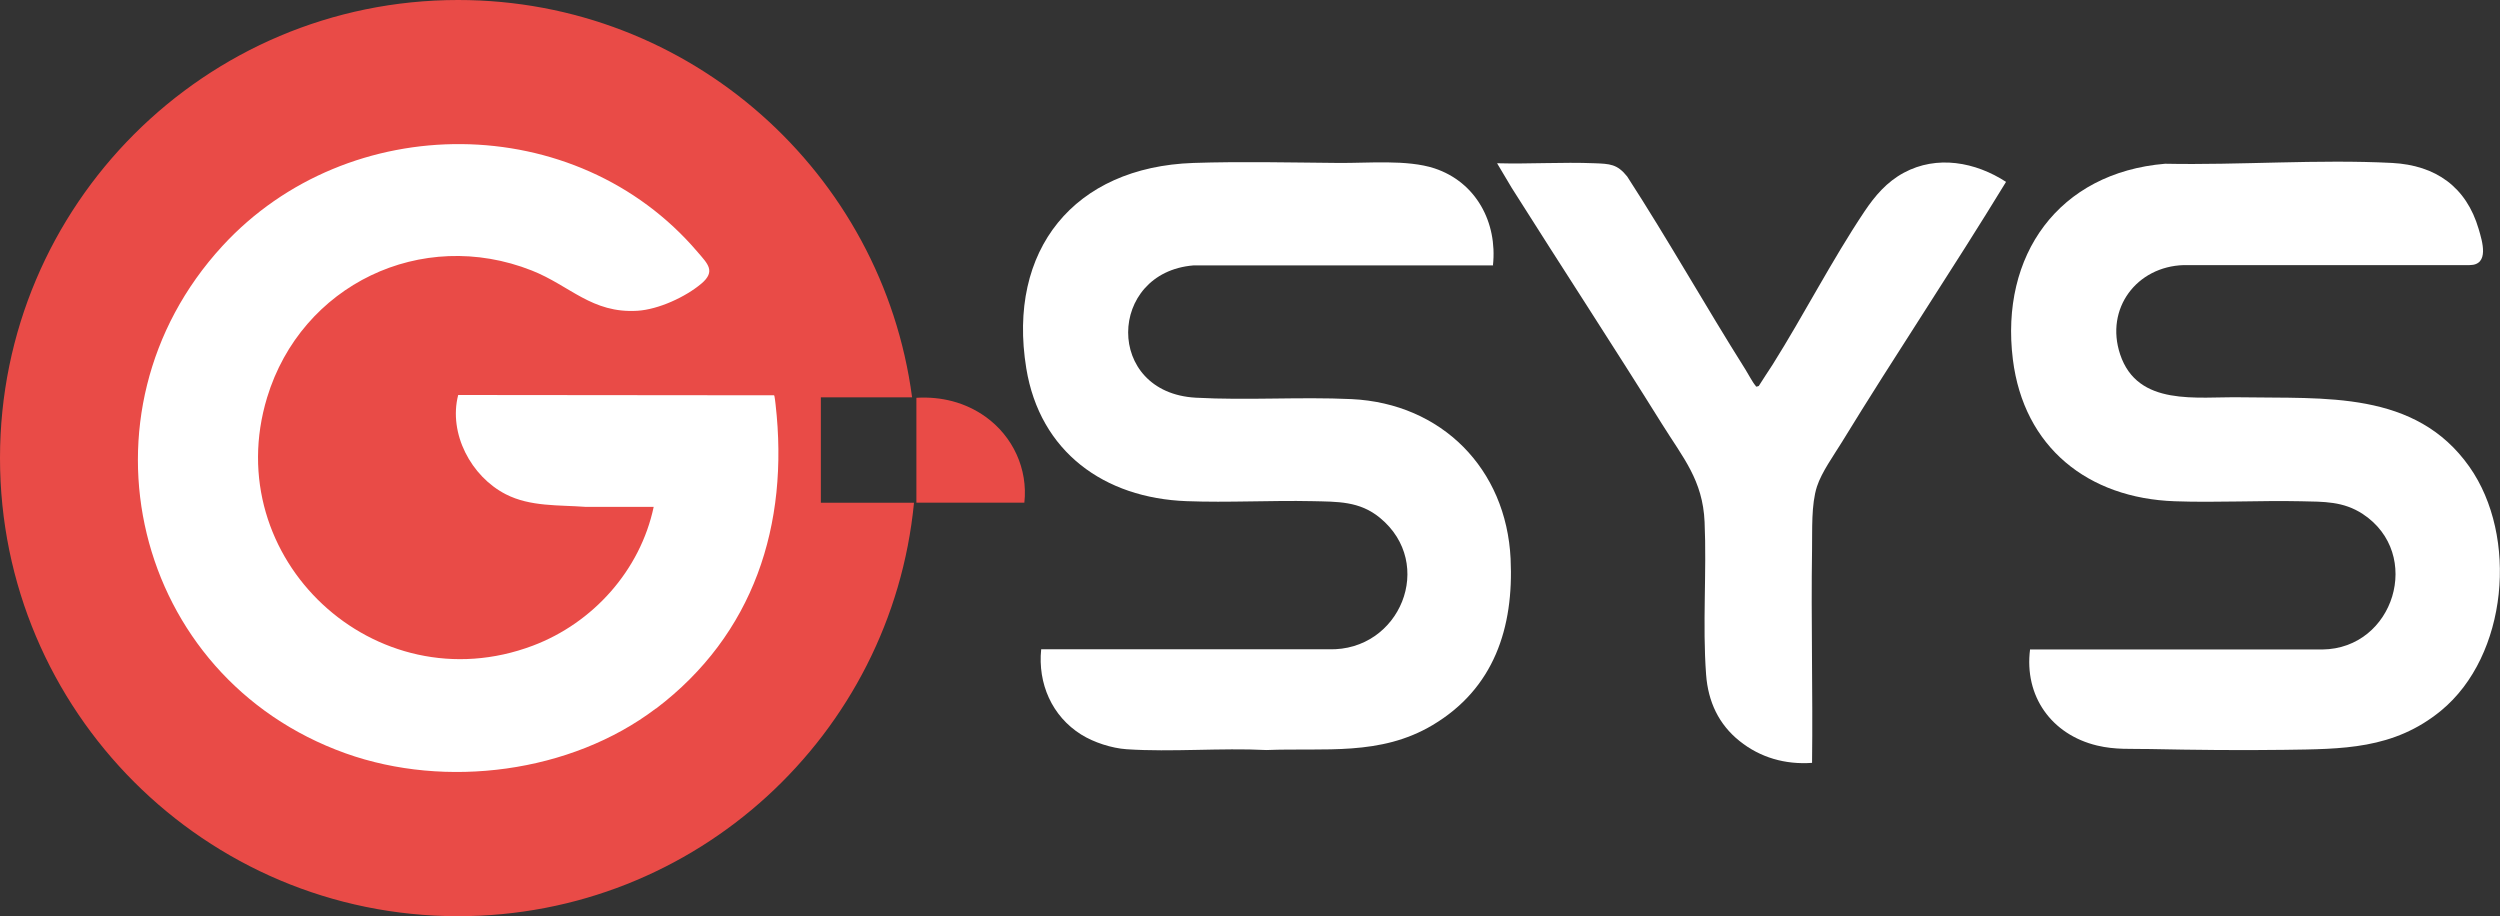 <?xml version="1.0" encoding="UTF-8"?>
<svg id="Calque_2" data-name="Calque 2" xmlns="http://www.w3.org/2000/svg" viewBox="0 0 249.62 91.48">
  <rect x="0" y="0" width="249.62" height="91.48" fill="#333333" stroke="none"/>
  <defs>
    <style>
      .cls-1 {
        fill: #fff;
      }

      .cls-2 {
        fill: #e94b47;
      }
    </style>
  </defs>
  <g id="Calque_1-2" data-name="Calque 1">
    <g>
      <circle class="cls-1" cx="46" cy="44.95" r="34.6"/>
      <g>
        <path class="cls-1" d="M149.1,26.5h-29.93c-8.59.7-8.89,12.71.23,13.21,5.16.28,10.38-.1,15.55.14,9,.43,15.45,6.96,15.88,15.94.33,6.9-1.66,12.96-7.79,16.61-5.23,3.11-10.76,2.26-16.58,2.49-4.56-.23-9.44.22-13.97-.08-1.48-.1-3.28-.68-4.54-1.47-2.92-1.83-4.34-5.1-3.99-8.51h28.72c7.11.2,10.7-8.53,5.1-13.13-2.04-1.68-4.24-1.6-6.75-1.66-4.16-.09-8.4.16-12.55,0-8.22-.3-14.65-4.92-16.01-13.27-1.92-11.81,4.77-20.09,16.68-20.5,4.8-.16,9.7-.04,14.49,0,2.93.03,6.85-.36,9.59.54,4.16,1.38,6.29,5.4,5.84,9.66Z"/>
        <path class="cls-1" d="M202.71,64.85h29.17c7.17-.08,10.08-9.53,4.05-13.52-1.96-1.29-3.9-1.23-6.16-1.28-4.19-.09-8.45.15-12.62,0-8.67-.3-15.08-5.39-16.17-14.16-1.29-10.4,4.56-18.65,15.2-19.54,7.45.15,15.25-.46,22.67-.08,4.35.23,7.41,2.39,8.64,6.6.36,1.22,1.1,3.59-.9,3.6h-28.54c-4.71.14-7.88,4.34-6.36,8.91,1.75,5.26,7.68,4.21,12.07,4.29,8.34.15,17.41-.71,22.8,6.93,4.9,6.94,3.85,18.87-2.83,24.36-4.73,3.88-9.87,3.83-15.69,3.91-4.45.06-8.93.01-13.37-.08-1.85-.04-3.45.09-5.28-.35-4.55-1.09-7.3-4.93-6.69-9.62Z"/>
        <path class="cls-1" d="M180.93,76.17c-2.66.19-5.17-.52-7.24-2.18s-3.14-3.91-3.34-6.64c-.37-5.02.07-10.21-.15-15.23-.18-4.18-2.15-6.41-4.25-9.78-4.93-7.9-10.03-15.7-15-23.57l-1.47-2.47c3.22.09,6.51-.13,9.73,0,1.52.06,2.26.07,3.26,1.32,4.1,6.34,7.81,12.93,11.83,19.31.26.41.7,1.26.98,1.57.04.04.03.12.14.1l.19-.06c.44-.72.93-1.42,1.38-2.13,3.14-5,5.9-10.4,9.17-15.29,1.06-1.58,2.23-2.95,3.93-3.87,3.32-1.79,7.16-1.07,10.21.91-5.34,8.75-11.05,17.26-16.4,26-.81,1.32-2.01,2.98-2.48,4.42-.58,1.79-.46,4.34-.49,6.26-.11,7.11.09,14.24,0,21.35Z"/>
        <path class="cls-2" d="M102.29,50.19h-10.79v-10.47c2.48-.15,4.88.45,6.9,1.89,2.73,1.95,4.25,5.21,3.88,8.58Z"/>
        <path class="cls-2" d="M81.96,39.67h9.11C88.11,17.28,68.94,0,45.74,0,20.48,0,0,20.48,0,45.74s20.48,45.74,45.74,45.74c23.76,0,43.28-18.11,45.52-41.28h-9.3v-10.52ZM65.48,70.75c-8.48,6.43-20.98,8.04-30.97,4.47-21.26-7.6-27.6-34.01-12.31-50.65,12.57-13.69,35.32-13.66,47.46.6.99,1.16,1.84,1.91.37,3.15-1.59,1.34-4.29,2.58-6.38,2.71-4.55.28-6.73-2.51-10.55-4.02-11.02-4.35-23.01,1.43-26.43,12.68-4.88,16.07,10.79,30.71,26.53,24.78,6.02-2.27,10.73-7.53,12.07-13.86h-6.8c-2.67-.2-5.52,0-7.97-1.26-3.46-1.77-5.74-6.06-4.75-9.91l31.54.03c.06.04.13.75.15.91,1.37,12.04-2.18,22.98-11.95,30.38Z"/>
      </g>
    </g>
  </g>
</svg>